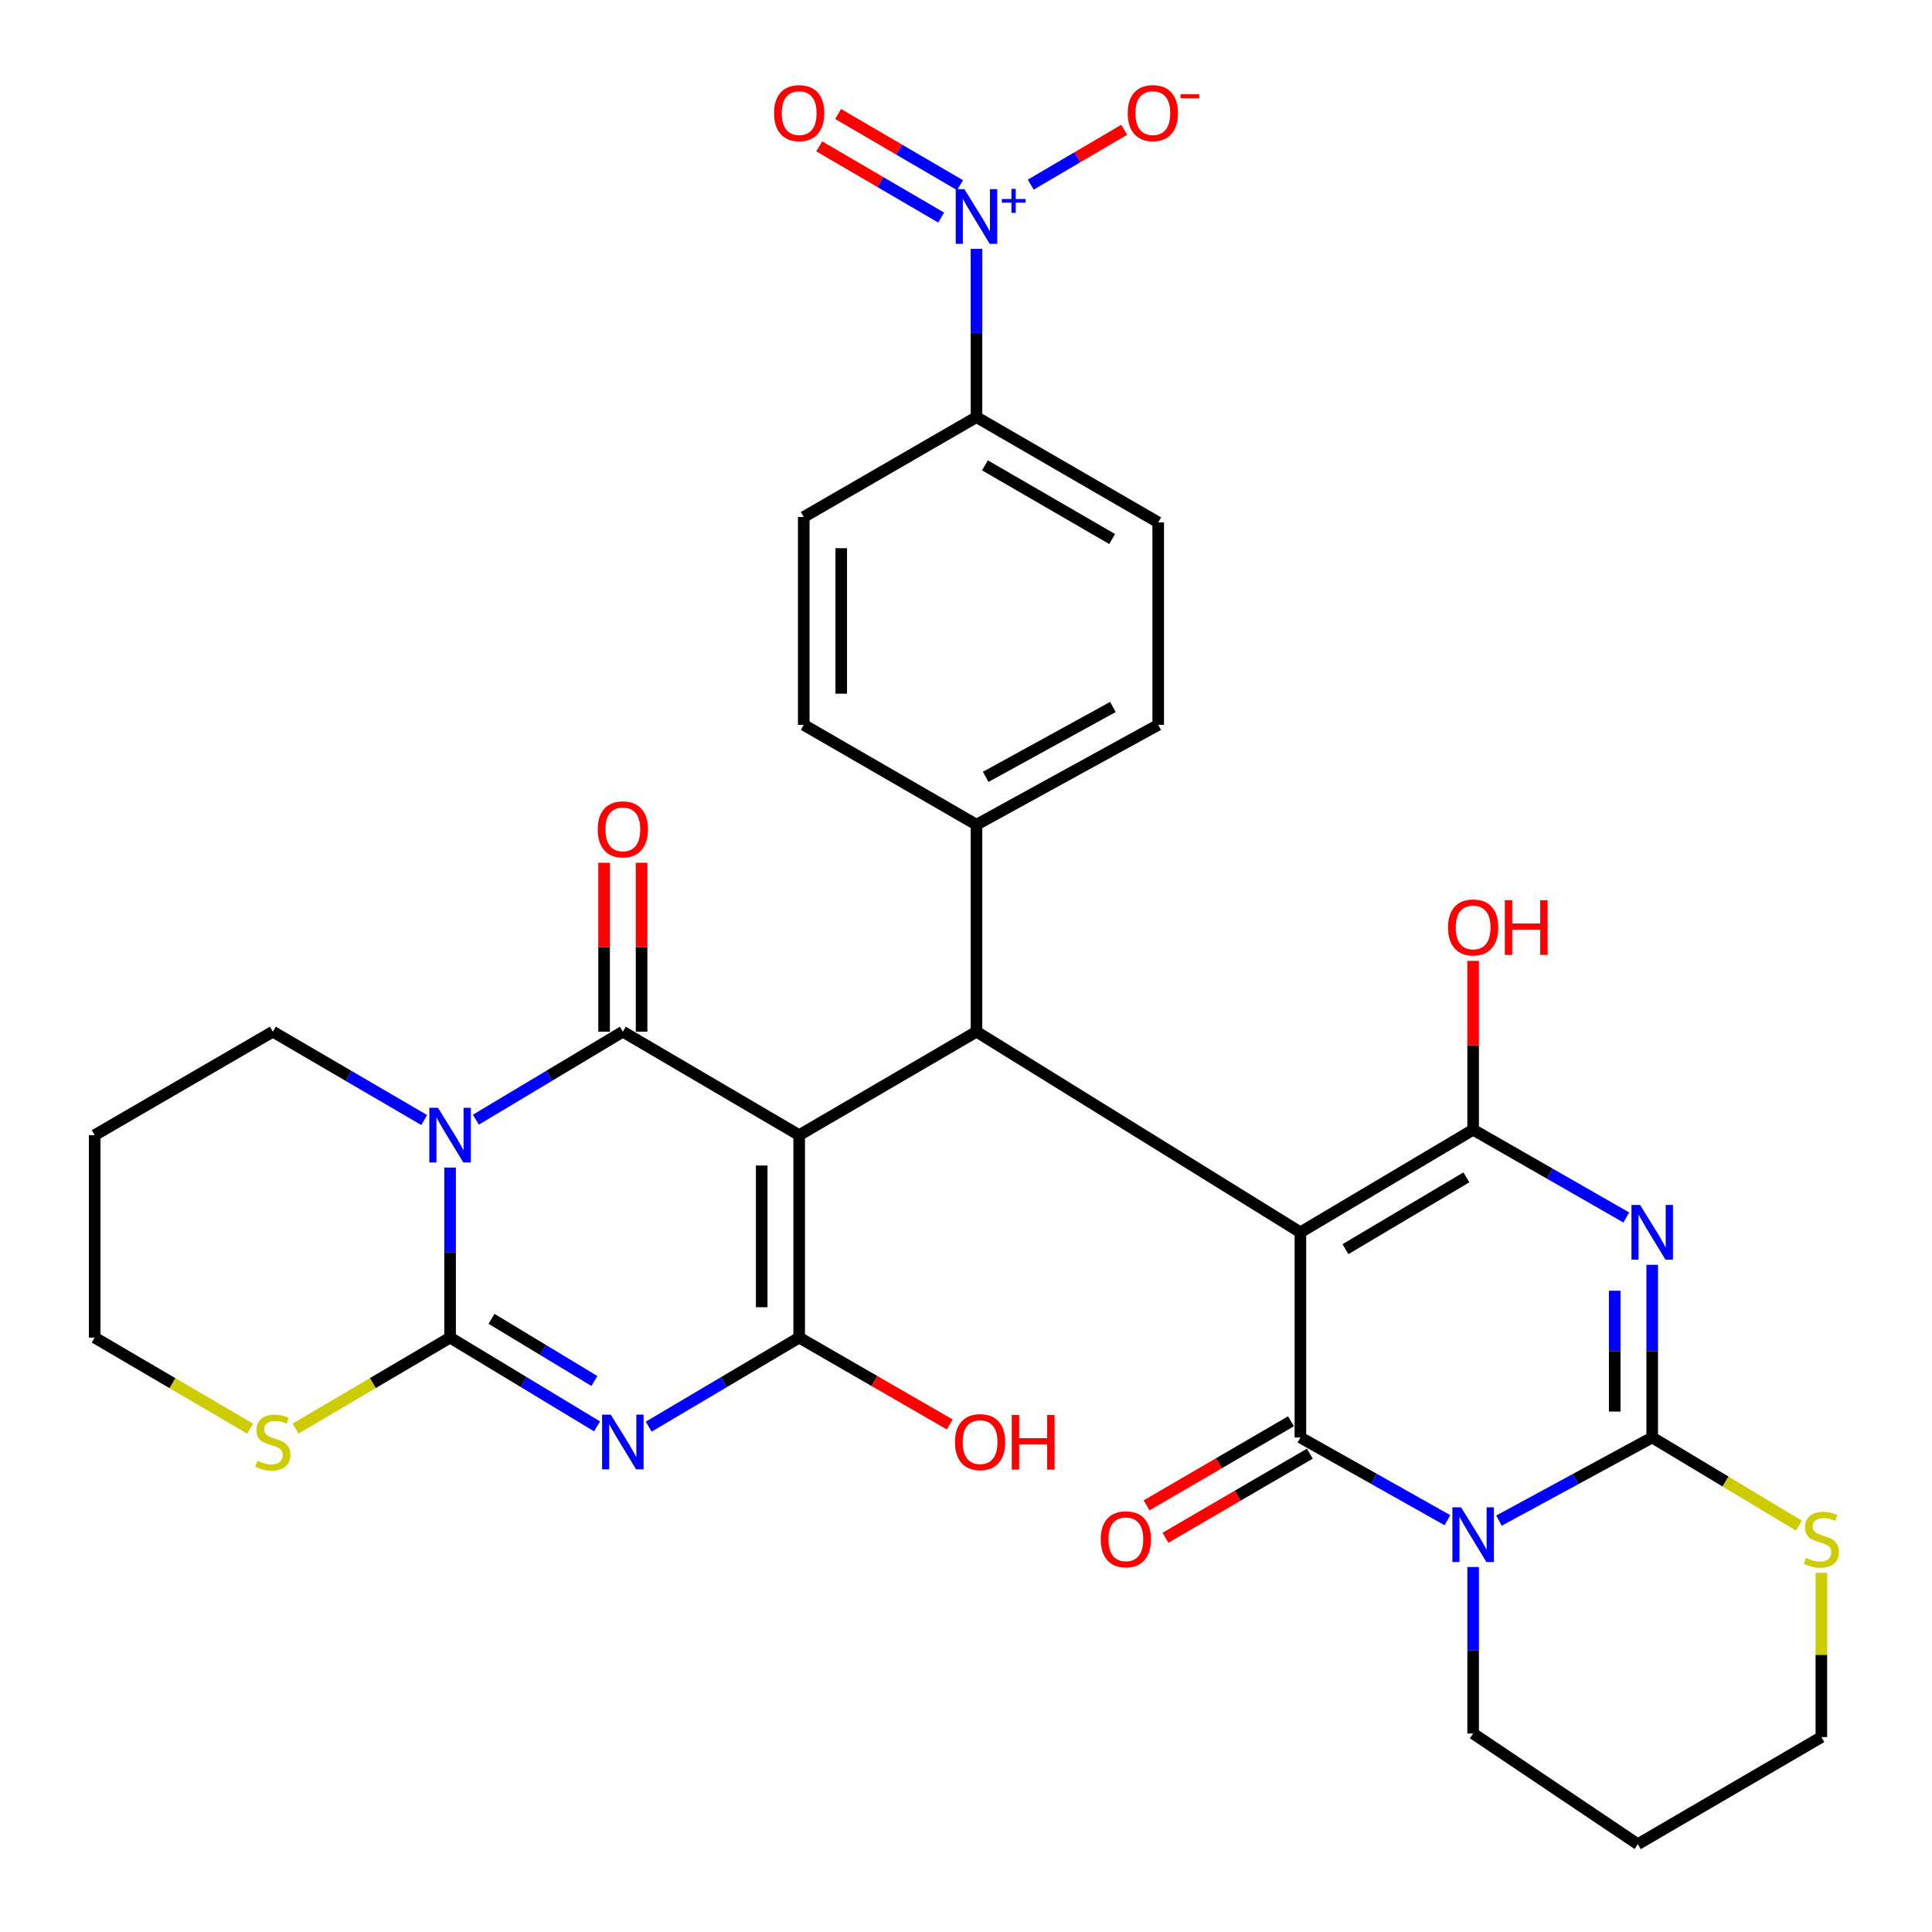 <?xml version='1.0' encoding='iso-8859-1'?>
<svg version='1.1' baseProfile='full'
              xmlns='http://www.w3.org/2000/svg'
                      xmlns:rdkit='http://www.rdkit.org/xml'
                      xmlns:xlink='http://www.w3.org/1999/xlink'
                  xml:space='preserve'
width='1000px' height='1000px' viewBox='0 0 1000 1000'>
<!-- END OF HEADER -->
<rect style='opacity:1.0;fill:#FFFFFF;stroke:none' width='1000' height='1000' x='0' y='0'> </rect>
<path class='bond-1' d='M 413.655,587.552 L 322.381,533.997' style='fill:none;fill-rule:evenodd;stroke:#000000;stroke-width:6px;stroke-linecap:butt;stroke-linejoin:miter;stroke-opacity:1' />
<path class='bond-7' d='M 413.655,587.552 L 413.655,692.333' style='fill:none;fill-rule:evenodd;stroke:#000000;stroke-width:6px;stroke-linecap:butt;stroke-linejoin:miter;stroke-opacity:1' />
<path class='bond-7' d='M 394.251,603.269 L 394.251,676.616' style='fill:none;fill-rule:evenodd;stroke:#000000;stroke-width:6px;stroke-linecap:butt;stroke-linejoin:miter;stroke-opacity:1' />
<path class='bond-11' d='M 413.655,587.552 L 505.425,533.997' style='fill:none;fill-rule:evenodd;stroke:#000000;stroke-width:6px;stroke-linecap:butt;stroke-linejoin:miter;stroke-opacity:1' />
<path class='bond-0' d='M 673.086,637.851 L 505.425,533.997' style='fill:none;fill-rule:evenodd;stroke:#000000;stroke-width:6px;stroke-linecap:butt;stroke-linejoin:miter;stroke-opacity:1' />
<path class='bond-2' d='M 673.086,637.851 L 673.086,744.034' style='fill:none;fill-rule:evenodd;stroke:#000000;stroke-width:6px;stroke-linecap:butt;stroke-linejoin:miter;stroke-opacity:1' />
<path class='bond-8' d='M 673.086,637.851 L 762.495,584.749' style='fill:none;fill-rule:evenodd;stroke:#000000;stroke-width:6px;stroke-linecap:butt;stroke-linejoin:miter;stroke-opacity:1' />
<path class='bond-8' d='M 696.406,646.569 L 758.992,609.398' style='fill:none;fill-rule:evenodd;stroke:#000000;stroke-width:6px;stroke-linecap:butt;stroke-linejoin:miter;stroke-opacity:1' />
<path class='bond-6' d='M 322.381,533.997 L 284.343,556.778' style='fill:none;fill-rule:evenodd;stroke:#000000;stroke-width:6px;stroke-linecap:butt;stroke-linejoin:miter;stroke-opacity:1' />
<path class='bond-6' d='M 284.343,556.778 L 246.306,579.559' style='fill:none;fill-rule:evenodd;stroke:#0000FF;stroke-width:6px;stroke-linecap:butt;stroke-linejoin:miter;stroke-opacity:1' />
<path class='bond-16' d='M 332.082,533.997 L 332.082,490.285' style='fill:none;fill-rule:evenodd;stroke:#000000;stroke-width:6px;stroke-linecap:butt;stroke-linejoin:miter;stroke-opacity:1' />
<path class='bond-16' d='M 332.082,490.285 L 332.082,446.574' style='fill:none;fill-rule:evenodd;stroke:#FF0000;stroke-width:6px;stroke-linecap:butt;stroke-linejoin:miter;stroke-opacity:1' />
<path class='bond-16' d='M 312.679,533.997 L 312.679,490.285' style='fill:none;fill-rule:evenodd;stroke:#000000;stroke-width:6px;stroke-linecap:butt;stroke-linejoin:miter;stroke-opacity:1' />
<path class='bond-16' d='M 312.679,490.285 L 312.679,446.574' style='fill:none;fill-rule:evenodd;stroke:#FF0000;stroke-width:6px;stroke-linecap:butt;stroke-linejoin:miter;stroke-opacity:1' />
<path class='bond-5' d='M 673.086,744.034 L 711.138,765.441' style='fill:none;fill-rule:evenodd;stroke:#000000;stroke-width:6px;stroke-linecap:butt;stroke-linejoin:miter;stroke-opacity:1' />
<path class='bond-5' d='M 711.138,765.441 L 749.19,786.848' style='fill:none;fill-rule:evenodd;stroke:#0000FF;stroke-width:6px;stroke-linecap:butt;stroke-linejoin:miter;stroke-opacity:1' />
<path class='bond-17' d='M 668.203,735.65 L 630.836,757.412' style='fill:none;fill-rule:evenodd;stroke:#000000;stroke-width:6px;stroke-linecap:butt;stroke-linejoin:miter;stroke-opacity:1' />
<path class='bond-17' d='M 630.836,757.412 L 593.47,779.174' style='fill:none;fill-rule:evenodd;stroke:#FF0000;stroke-width:6px;stroke-linecap:butt;stroke-linejoin:miter;stroke-opacity:1' />
<path class='bond-17' d='M 677.968,752.418 L 640.602,774.18' style='fill:none;fill-rule:evenodd;stroke:#000000;stroke-width:6px;stroke-linecap:butt;stroke-linejoin:miter;stroke-opacity:1' />
<path class='bond-17' d='M 640.602,774.18 L 603.235,795.942' style='fill:none;fill-rule:evenodd;stroke:#FF0000;stroke-width:6px;stroke-linecap:butt;stroke-linejoin:miter;stroke-opacity:1' />
<path class='bond-3' d='M 335.772,738.435 L 374.713,715.384' style='fill:none;fill-rule:evenodd;stroke:#0000FF;stroke-width:6px;stroke-linecap:butt;stroke-linejoin:miter;stroke-opacity:1' />
<path class='bond-3' d='M 374.713,715.384 L 413.655,692.333' style='fill:none;fill-rule:evenodd;stroke:#000000;stroke-width:6px;stroke-linecap:butt;stroke-linejoin:miter;stroke-opacity:1' />
<path class='bond-9' d='M 309.029,738.295 L 270.995,715.314' style='fill:none;fill-rule:evenodd;stroke:#0000FF;stroke-width:6px;stroke-linecap:butt;stroke-linejoin:miter;stroke-opacity:1' />
<path class='bond-9' d='M 270.995,715.314 L 232.961,692.333' style='fill:none;fill-rule:evenodd;stroke:#000000;stroke-width:6px;stroke-linecap:butt;stroke-linejoin:miter;stroke-opacity:1' />
<path class='bond-9' d='M 307.653,714.793 L 281.029,698.706' style='fill:none;fill-rule:evenodd;stroke:#0000FF;stroke-width:6px;stroke-linecap:butt;stroke-linejoin:miter;stroke-opacity:1' />
<path class='bond-9' d='M 281.029,698.706 L 254.405,682.62' style='fill:none;fill-rule:evenodd;stroke:#000000;stroke-width:6px;stroke-linecap:butt;stroke-linejoin:miter;stroke-opacity:1' />
<path class='bond-4' d='M 841.771,630.168 L 802.133,607.458' style='fill:none;fill-rule:evenodd;stroke:#0000FF;stroke-width:6px;stroke-linecap:butt;stroke-linejoin:miter;stroke-opacity:1' />
<path class='bond-4' d='M 802.133,607.458 L 762.495,584.749' style='fill:none;fill-rule:evenodd;stroke:#000000;stroke-width:6px;stroke-linecap:butt;stroke-linejoin:miter;stroke-opacity:1' />
<path class='bond-10' d='M 855.181,654.666 L 855.181,699.35' style='fill:none;fill-rule:evenodd;stroke:#0000FF;stroke-width:6px;stroke-linecap:butt;stroke-linejoin:miter;stroke-opacity:1' />
<path class='bond-10' d='M 855.181,699.35 L 855.181,744.034' style='fill:none;fill-rule:evenodd;stroke:#000000;stroke-width:6px;stroke-linecap:butt;stroke-linejoin:miter;stroke-opacity:1' />
<path class='bond-10' d='M 835.777,668.071 L 835.777,699.35' style='fill:none;fill-rule:evenodd;stroke:#0000FF;stroke-width:6px;stroke-linecap:butt;stroke-linejoin:miter;stroke-opacity:1' />
<path class='bond-10' d='M 835.777,699.35 L 835.777,730.629' style='fill:none;fill-rule:evenodd;stroke:#000000;stroke-width:6px;stroke-linecap:butt;stroke-linejoin:miter;stroke-opacity:1' />
<path class='bond-23' d='M 762.495,811.067 L 762.495,854.164' style='fill:none;fill-rule:evenodd;stroke:#0000FF;stroke-width:6px;stroke-linecap:butt;stroke-linejoin:miter;stroke-opacity:1' />
<path class='bond-23' d='M 762.495,854.164 L 762.495,897.261' style='fill:none;fill-rule:evenodd;stroke:#000000;stroke-width:6px;stroke-linecap:butt;stroke-linejoin:miter;stroke-opacity:1' />
<path class='bond-35' d='M 775.871,787.074 L 815.526,765.554' style='fill:none;fill-rule:evenodd;stroke:#0000FF;stroke-width:6px;stroke-linecap:butt;stroke-linejoin:miter;stroke-opacity:1' />
<path class='bond-35' d='M 815.526,765.554 L 855.181,744.034' style='fill:none;fill-rule:evenodd;stroke:#000000;stroke-width:6px;stroke-linecap:butt;stroke-linejoin:miter;stroke-opacity:1' />
<path class='bond-24' d='M 219.565,579.732 L 180.394,556.864' style='fill:none;fill-rule:evenodd;stroke:#0000FF;stroke-width:6px;stroke-linecap:butt;stroke-linejoin:miter;stroke-opacity:1' />
<path class='bond-24' d='M 180.394,556.864 L 141.223,533.997' style='fill:none;fill-rule:evenodd;stroke:#000000;stroke-width:6px;stroke-linecap:butt;stroke-linejoin:miter;stroke-opacity:1' />
<path class='bond-33' d='M 232.961,604.331 L 232.961,648.332' style='fill:none;fill-rule:evenodd;stroke:#0000FF;stroke-width:6px;stroke-linecap:butt;stroke-linejoin:miter;stroke-opacity:1' />
<path class='bond-33' d='M 232.961,648.332 L 232.961,692.333' style='fill:none;fill-rule:evenodd;stroke:#000000;stroke-width:6px;stroke-linecap:butt;stroke-linejoin:miter;stroke-opacity:1' />
<path class='bond-22' d='M 413.655,692.333 L 452.621,714.817' style='fill:none;fill-rule:evenodd;stroke:#000000;stroke-width:6px;stroke-linecap:butt;stroke-linejoin:miter;stroke-opacity:1' />
<path class='bond-22' d='M 452.621,714.817 L 491.587,737.302' style='fill:none;fill-rule:evenodd;stroke:#FF0000;stroke-width:6px;stroke-linecap:butt;stroke-linejoin:miter;stroke-opacity:1' />
<path class='bond-21' d='M 762.495,584.749 L 762.495,541.043' style='fill:none;fill-rule:evenodd;stroke:#000000;stroke-width:6px;stroke-linecap:butt;stroke-linejoin:miter;stroke-opacity:1' />
<path class='bond-21' d='M 762.495,541.043 L 762.495,497.336' style='fill:none;fill-rule:evenodd;stroke:#FF0000;stroke-width:6px;stroke-linecap:butt;stroke-linejoin:miter;stroke-opacity:1' />
<path class='bond-14' d='M 232.961,692.333 L 192.963,715.89' style='fill:none;fill-rule:evenodd;stroke:#000000;stroke-width:6px;stroke-linecap:butt;stroke-linejoin:miter;stroke-opacity:1' />
<path class='bond-14' d='M 192.963,715.89 L 152.965,739.447' style='fill:none;fill-rule:evenodd;stroke:#CCCC00;stroke-width:6px;stroke-linecap:butt;stroke-linejoin:miter;stroke-opacity:1' />
<path class='bond-13' d='M 855.181,744.034 L 893.142,766.847' style='fill:none;fill-rule:evenodd;stroke:#000000;stroke-width:6px;stroke-linecap:butt;stroke-linejoin:miter;stroke-opacity:1' />
<path class='bond-13' d='M 893.142,766.847 L 931.102,789.66' style='fill:none;fill-rule:evenodd;stroke:#CCCC00;stroke-width:6px;stroke-linecap:butt;stroke-linejoin:miter;stroke-opacity:1' />
<path class='bond-18' d='M 505.425,533.997 L 505.425,426.865' style='fill:none;fill-rule:evenodd;stroke:#000000;stroke-width:6px;stroke-linecap:butt;stroke-linejoin:miter;stroke-opacity:1' />
<path class='bond-12' d='M 505.425,128.813 L 505.425,172.357' style='fill:none;fill-rule:evenodd;stroke:#0000FF;stroke-width:6px;stroke-linecap:butt;stroke-linejoin:miter;stroke-opacity:1' />
<path class='bond-12' d='M 505.425,172.357 L 505.425,215.901' style='fill:none;fill-rule:evenodd;stroke:#000000;stroke-width:6px;stroke-linecap:butt;stroke-linejoin:miter;stroke-opacity:1' />
<path class='bond-19' d='M 533.516,95.567 L 557.697,81.372' style='fill:none;fill-rule:evenodd;stroke:#0000FF;stroke-width:6px;stroke-linecap:butt;stroke-linejoin:miter;stroke-opacity:1' />
<path class='bond-19' d='M 557.697,81.372 L 581.878,67.177' style='fill:none;fill-rule:evenodd;stroke:#FF0000;stroke-width:6px;stroke-linecap:butt;stroke-linejoin:miter;stroke-opacity:1' />
<path class='bond-20' d='M 496.92,95.856 L 465.368,77.432' style='fill:none;fill-rule:evenodd;stroke:#0000FF;stroke-width:6px;stroke-linecap:butt;stroke-linejoin:miter;stroke-opacity:1' />
<path class='bond-20' d='M 465.368,77.432 L 433.816,59.008' style='fill:none;fill-rule:evenodd;stroke:#FF0000;stroke-width:6px;stroke-linecap:butt;stroke-linejoin:miter;stroke-opacity:1' />
<path class='bond-20' d='M 487.136,112.613 L 455.583,94.189' style='fill:none;fill-rule:evenodd;stroke:#0000FF;stroke-width:6px;stroke-linecap:butt;stroke-linejoin:miter;stroke-opacity:1' />
<path class='bond-20' d='M 455.583,94.189 L 424.031,75.764' style='fill:none;fill-rule:evenodd;stroke:#FF0000;stroke-width:6px;stroke-linecap:butt;stroke-linejoin:miter;stroke-opacity:1' />
<path class='bond-31' d='M 942.736,814.093 L 942.736,856.604' style='fill:none;fill-rule:evenodd;stroke:#CCCC00;stroke-width:6px;stroke-linecap:butt;stroke-linejoin:miter;stroke-opacity:1' />
<path class='bond-31' d='M 942.736,856.604 L 942.736,899.115' style='fill:none;fill-rule:evenodd;stroke:#000000;stroke-width:6px;stroke-linecap:butt;stroke-linejoin:miter;stroke-opacity:1' />
<path class='bond-32' d='M 129.471,739.477 L 89.241,715.905' style='fill:none;fill-rule:evenodd;stroke:#CCCC00;stroke-width:6px;stroke-linecap:butt;stroke-linejoin:miter;stroke-opacity:1' />
<path class='bond-32' d='M 89.241,715.905 L 49.011,692.333' style='fill:none;fill-rule:evenodd;stroke:#000000;stroke-width:6px;stroke-linecap:butt;stroke-linejoin:miter;stroke-opacity:1' />
<path class='bond-15' d='M 505.425,215.901 L 599.491,270.383' style='fill:none;fill-rule:evenodd;stroke:#000000;stroke-width:6px;stroke-linecap:butt;stroke-linejoin:miter;stroke-opacity:1' />
<path class='bond-15' d='M 509.809,240.864 L 575.656,279.002' style='fill:none;fill-rule:evenodd;stroke:#000000;stroke-width:6px;stroke-linecap:butt;stroke-linejoin:miter;stroke-opacity:1' />
<path class='bond-34' d='M 505.425,215.901 L 416.015,267.602' style='fill:none;fill-rule:evenodd;stroke:#000000;stroke-width:6px;stroke-linecap:butt;stroke-linejoin:miter;stroke-opacity:1' />
<path class='bond-27' d='M 505.425,426.865 L 416.015,375.186' style='fill:none;fill-rule:evenodd;stroke:#000000;stroke-width:6px;stroke-linecap:butt;stroke-linejoin:miter;stroke-opacity:1' />
<path class='bond-28' d='M 505.425,426.865 L 599.491,375.186' style='fill:none;fill-rule:evenodd;stroke:#000000;stroke-width:6px;stroke-linecap:butt;stroke-linejoin:miter;stroke-opacity:1' />
<path class='bond-28' d='M 510.191,402.107 L 576.038,365.931' style='fill:none;fill-rule:evenodd;stroke:#000000;stroke-width:6px;stroke-linecap:butt;stroke-linejoin:miter;stroke-opacity:1' />
<path class='bond-30' d='M 762.495,897.261 L 847.732,954.545' style='fill:none;fill-rule:evenodd;stroke:#000000;stroke-width:6px;stroke-linecap:butt;stroke-linejoin:miter;stroke-opacity:1' />
<path class='bond-29' d='M 141.223,533.997 L 49.011,587.552' style='fill:none;fill-rule:evenodd;stroke:#000000;stroke-width:6px;stroke-linecap:butt;stroke-linejoin:miter;stroke-opacity:1' />
<path class='bond-25' d='M 416.015,267.602 L 416.015,375.186' style='fill:none;fill-rule:evenodd;stroke:#000000;stroke-width:6px;stroke-linecap:butt;stroke-linejoin:miter;stroke-opacity:1' />
<path class='bond-25' d='M 435.419,283.739 L 435.419,359.048' style='fill:none;fill-rule:evenodd;stroke:#000000;stroke-width:6px;stroke-linecap:butt;stroke-linejoin:miter;stroke-opacity:1' />
<path class='bond-26' d='M 599.491,270.383 L 599.491,375.186' style='fill:none;fill-rule:evenodd;stroke:#000000;stroke-width:6px;stroke-linecap:butt;stroke-linejoin:miter;stroke-opacity:1' />
<path class='bond-36' d='M 49.011,587.552 L 49.011,692.333' style='fill:none;fill-rule:evenodd;stroke:#000000;stroke-width:6px;stroke-linecap:butt;stroke-linejoin:miter;stroke-opacity:1' />
<path class='bond-37' d='M 847.732,954.545 L 942.736,899.115' style='fill:none;fill-rule:evenodd;stroke:#000000;stroke-width:6px;stroke-linecap:butt;stroke-linejoin:miter;stroke-opacity:1' />
<path  class='atom-4' d='M 316.121 732.202
L 325.401 747.202
Q 326.321 748.682, 327.801 751.362
Q 329.281 754.042, 329.361 754.202
L 329.361 732.202
L 333.121 732.202
L 333.121 760.522
L 329.241 760.522
L 319.281 744.122
Q 318.121 742.202, 316.881 740.002
Q 315.681 737.802, 315.321 737.122
L 315.321 760.522
L 311.641 760.522
L 311.641 732.202
L 316.121 732.202
' fill='#0000FF'/>
<path  class='atom-5' d='M 848.921 623.691
L 858.201 638.691
Q 859.121 640.171, 860.601 642.851
Q 862.081 645.531, 862.161 645.691
L 862.161 623.691
L 865.921 623.691
L 865.921 652.011
L 862.041 652.011
L 852.081 635.611
Q 850.921 633.691, 849.681 631.491
Q 848.481 629.291, 848.121 628.611
L 848.121 652.011
L 844.441 652.011
L 844.441 623.691
L 848.921 623.691
' fill='#0000FF'/>
<path  class='atom-6' d='M 756.235 780.173
L 765.515 795.173
Q 766.435 796.653, 767.915 799.333
Q 769.395 802.013, 769.475 802.173
L 769.475 780.173
L 773.235 780.173
L 773.235 808.493
L 769.355 808.493
L 759.395 792.093
Q 758.235 790.173, 756.995 787.973
Q 755.795 785.773, 755.435 785.093
L 755.435 808.493
L 751.755 808.493
L 751.755 780.173
L 756.235 780.173
' fill='#0000FF'/>
<path  class='atom-7' d='M 226.701 573.392
L 235.981 588.392
Q 236.901 589.872, 238.381 592.552
Q 239.861 595.232, 239.941 595.392
L 239.941 573.392
L 243.701 573.392
L 243.701 601.712
L 239.821 601.712
L 229.861 585.312
Q 228.701 583.392, 227.461 581.192
Q 226.261 578.992, 225.901 578.312
L 225.901 601.712
L 222.221 601.712
L 222.221 573.392
L 226.701 573.392
' fill='#0000FF'/>
<path  class='atom-13' d='M 499.165 97.897
L 508.445 112.897
Q 509.365 114.377, 510.845 117.057
Q 512.325 119.737, 512.405 119.897
L 512.405 97.897
L 516.165 97.897
L 516.165 126.217
L 512.285 126.217
L 502.325 109.817
Q 501.165 107.897, 499.925 105.697
Q 498.725 103.497, 498.365 102.817
L 498.365 126.217
L 494.685 126.217
L 494.685 97.897
L 499.165 97.897
' fill='#0000FF'/>
<path  class='atom-13' d='M 518.541 103.002
L 523.53 103.002
L 523.53 97.749
L 525.748 97.749
L 525.748 103.002
L 530.869 103.002
L 530.869 104.903
L 525.748 104.903
L 525.748 110.183
L 523.53 110.183
L 523.53 104.903
L 518.541 104.903
L 518.541 103.002
' fill='#0000FF'/>
<path  class='atom-14' d='M 934.736 806.371
Q 935.056 806.491, 936.376 807.051
Q 937.696 807.611, 939.136 807.971
Q 940.616 808.291, 942.056 808.291
Q 944.736 808.291, 946.296 807.011
Q 947.856 805.691, 947.856 803.411
Q 947.856 801.851, 947.056 800.891
Q 946.296 799.931, 945.096 799.411
Q 943.896 798.891, 941.896 798.291
Q 939.376 797.531, 937.856 796.811
Q 936.376 796.091, 935.296 794.571
Q 934.256 793.051, 934.256 790.491
Q 934.256 786.931, 936.656 784.731
Q 939.096 782.531, 943.896 782.531
Q 947.176 782.531, 950.896 784.091
L 949.976 787.171
Q 946.576 785.771, 944.016 785.771
Q 941.256 785.771, 939.736 786.931
Q 938.216 788.051, 938.256 790.011
Q 938.256 791.531, 939.016 792.451
Q 939.816 793.371, 940.936 793.891
Q 942.096 794.411, 944.016 795.011
Q 946.576 795.811, 948.096 796.611
Q 949.616 797.411, 950.696 799.051
Q 951.816 800.651, 951.816 803.411
Q 951.816 807.331, 949.176 809.451
Q 946.576 811.531, 942.216 811.531
Q 939.696 811.531, 937.776 810.971
Q 935.896 810.451, 933.656 809.531
L 934.736 806.371
' fill='#CCCC00'/>
<path  class='atom-15' d='M 133.223 756.082
Q 133.543 756.202, 134.863 756.762
Q 136.183 757.322, 137.623 757.682
Q 139.103 758.002, 140.543 758.002
Q 143.223 758.002, 144.783 756.722
Q 146.343 755.402, 146.343 753.122
Q 146.343 751.562, 145.543 750.602
Q 144.783 749.642, 143.583 749.122
Q 142.383 748.602, 140.383 748.002
Q 137.863 747.242, 136.343 746.522
Q 134.863 745.802, 133.783 744.282
Q 132.743 742.762, 132.743 740.202
Q 132.743 736.642, 135.143 734.442
Q 137.583 732.242, 142.383 732.242
Q 145.663 732.242, 149.383 733.802
L 148.463 736.882
Q 145.063 735.482, 142.503 735.482
Q 139.743 735.482, 138.223 736.642
Q 136.703 737.762, 136.743 739.722
Q 136.743 741.242, 137.503 742.162
Q 138.303 743.082, 139.423 743.602
Q 140.583 744.122, 142.503 744.722
Q 145.063 745.522, 146.583 746.322
Q 148.103 747.122, 149.183 748.762
Q 150.303 750.362, 150.303 753.122
Q 150.303 757.042, 147.663 759.162
Q 145.063 761.242, 140.703 761.242
Q 138.183 761.242, 136.263 760.682
Q 134.383 760.162, 132.143 759.242
L 133.223 756.082
' fill='#CCCC00'/>
<path  class='atom-17' d='M 309.381 429.274
Q 309.381 422.474, 312.741 418.674
Q 316.101 414.874, 322.381 414.874
Q 328.661 414.874, 332.021 418.674
Q 335.381 422.474, 335.381 429.274
Q 335.381 436.154, 331.981 440.074
Q 328.581 443.954, 322.381 443.954
Q 316.141 443.954, 312.741 440.074
Q 309.381 436.194, 309.381 429.274
M 322.381 440.754
Q 326.701 440.754, 329.021 437.874
Q 331.381 434.954, 331.381 429.274
Q 331.381 423.714, 329.021 420.914
Q 326.701 418.074, 322.381 418.074
Q 318.061 418.074, 315.701 420.874
Q 313.381 423.674, 313.381 429.274
Q 313.381 434.994, 315.701 437.874
Q 318.061 440.754, 322.381 440.754
' fill='#FF0000'/>
<path  class='atom-18' d='M 569.739 796.731
Q 569.739 789.931, 573.099 786.131
Q 576.459 782.331, 582.739 782.331
Q 589.019 782.331, 592.379 786.131
Q 595.739 789.931, 595.739 796.731
Q 595.739 803.611, 592.339 807.531
Q 588.939 811.411, 582.739 811.411
Q 576.499 811.411, 573.099 807.531
Q 569.739 803.651, 569.739 796.731
M 582.739 808.211
Q 587.059 808.211, 589.379 805.331
Q 591.739 802.411, 591.739 796.731
Q 591.739 791.171, 589.379 788.371
Q 587.059 785.531, 582.739 785.531
Q 578.419 785.531, 576.059 788.331
Q 573.739 791.131, 573.739 796.731
Q 573.739 802.451, 576.059 805.331
Q 578.419 808.211, 582.739 808.211
' fill='#FF0000'/>
<path  class='atom-20' d='M 583.71 58.55
Q 583.71 51.75, 587.07 47.95
Q 590.43 44.15, 596.71 44.15
Q 602.99 44.15, 606.35 47.95
Q 609.71 51.75, 609.71 58.55
Q 609.71 65.43, 606.31 69.35
Q 602.91 73.23, 596.71 73.23
Q 590.47 73.23, 587.07 69.35
Q 583.71 65.47, 583.71 58.55
M 596.71 70.03
Q 601.03 70.03, 603.35 67.15
Q 605.71 64.23, 605.71 58.55
Q 605.71 52.99, 603.35 50.19
Q 601.03 47.35, 596.71 47.35
Q 592.39 47.35, 590.03 50.15
Q 587.71 52.95, 587.71 58.55
Q 587.71 64.27, 590.03 67.15
Q 592.39 70.03, 596.71 70.03
' fill='#FF0000'/>
<path  class='atom-20' d='M 611.03 48.773
L 620.718 48.773
L 620.718 50.885
L 611.03 50.885
L 611.03 48.773
' fill='#FF0000'/>
<path  class='atom-21' d='M 400.655 58.55
Q 400.655 51.75, 404.015 47.95
Q 407.375 44.15, 413.655 44.15
Q 419.935 44.15, 423.295 47.95
Q 426.655 51.75, 426.655 58.55
Q 426.655 65.43, 423.255 69.35
Q 419.855 73.23, 413.655 73.23
Q 407.415 73.23, 404.015 69.35
Q 400.655 65.47, 400.655 58.55
M 413.655 70.03
Q 417.975 70.03, 420.295 67.15
Q 422.655 64.23, 422.655 58.55
Q 422.655 52.99, 420.295 50.19
Q 417.975 47.35, 413.655 47.35
Q 409.335 47.35, 406.975 50.15
Q 404.655 52.95, 404.655 58.55
Q 404.655 64.27, 406.975 67.15
Q 409.335 70.03, 413.655 70.03
' fill='#FF0000'/>
<path  class='atom-22' d='M 749.495 480.037
Q 749.495 473.237, 752.855 469.437
Q 756.215 465.637, 762.495 465.637
Q 768.775 465.637, 772.135 469.437
Q 775.495 473.237, 775.495 480.037
Q 775.495 486.917, 772.095 490.837
Q 768.695 494.717, 762.495 494.717
Q 756.255 494.717, 752.855 490.837
Q 749.495 486.957, 749.495 480.037
M 762.495 491.517
Q 766.815 491.517, 769.135 488.637
Q 771.495 485.717, 771.495 480.037
Q 771.495 474.477, 769.135 471.677
Q 766.815 468.837, 762.495 468.837
Q 758.175 468.837, 755.815 471.637
Q 753.495 474.437, 753.495 480.037
Q 753.495 485.757, 755.815 488.637
Q 758.175 491.517, 762.495 491.517
' fill='#FF0000'/>
<path  class='atom-22' d='M 778.895 465.957
L 782.735 465.957
L 782.735 477.997
L 797.215 477.997
L 797.215 465.957
L 801.055 465.957
L 801.055 494.277
L 797.215 494.277
L 797.215 481.197
L 782.735 481.197
L 782.735 494.277
L 778.895 494.277
L 778.895 465.957
' fill='#FF0000'/>
<path  class='atom-23' d='M 494.29 746.442
Q 494.29 739.642, 497.65 735.842
Q 501.01 732.042, 507.29 732.042
Q 513.57 732.042, 516.93 735.842
Q 520.29 739.642, 520.29 746.442
Q 520.29 753.322, 516.89 757.242
Q 513.49 761.122, 507.29 761.122
Q 501.05 761.122, 497.65 757.242
Q 494.29 753.362, 494.29 746.442
M 507.29 757.922
Q 511.61 757.922, 513.93 755.042
Q 516.29 752.122, 516.29 746.442
Q 516.29 740.882, 513.93 738.082
Q 511.61 735.242, 507.29 735.242
Q 502.97 735.242, 500.61 738.042
Q 498.29 740.842, 498.29 746.442
Q 498.29 752.162, 500.61 755.042
Q 502.97 757.922, 507.29 757.922
' fill='#FF0000'/>
<path  class='atom-23' d='M 523.69 732.362
L 527.53 732.362
L 527.53 744.402
L 542.01 744.402
L 542.01 732.362
L 545.85 732.362
L 545.85 760.682
L 542.01 760.682
L 542.01 747.602
L 527.53 747.602
L 527.53 760.682
L 523.69 760.682
L 523.69 732.362
' fill='#FF0000'/>
</svg>

